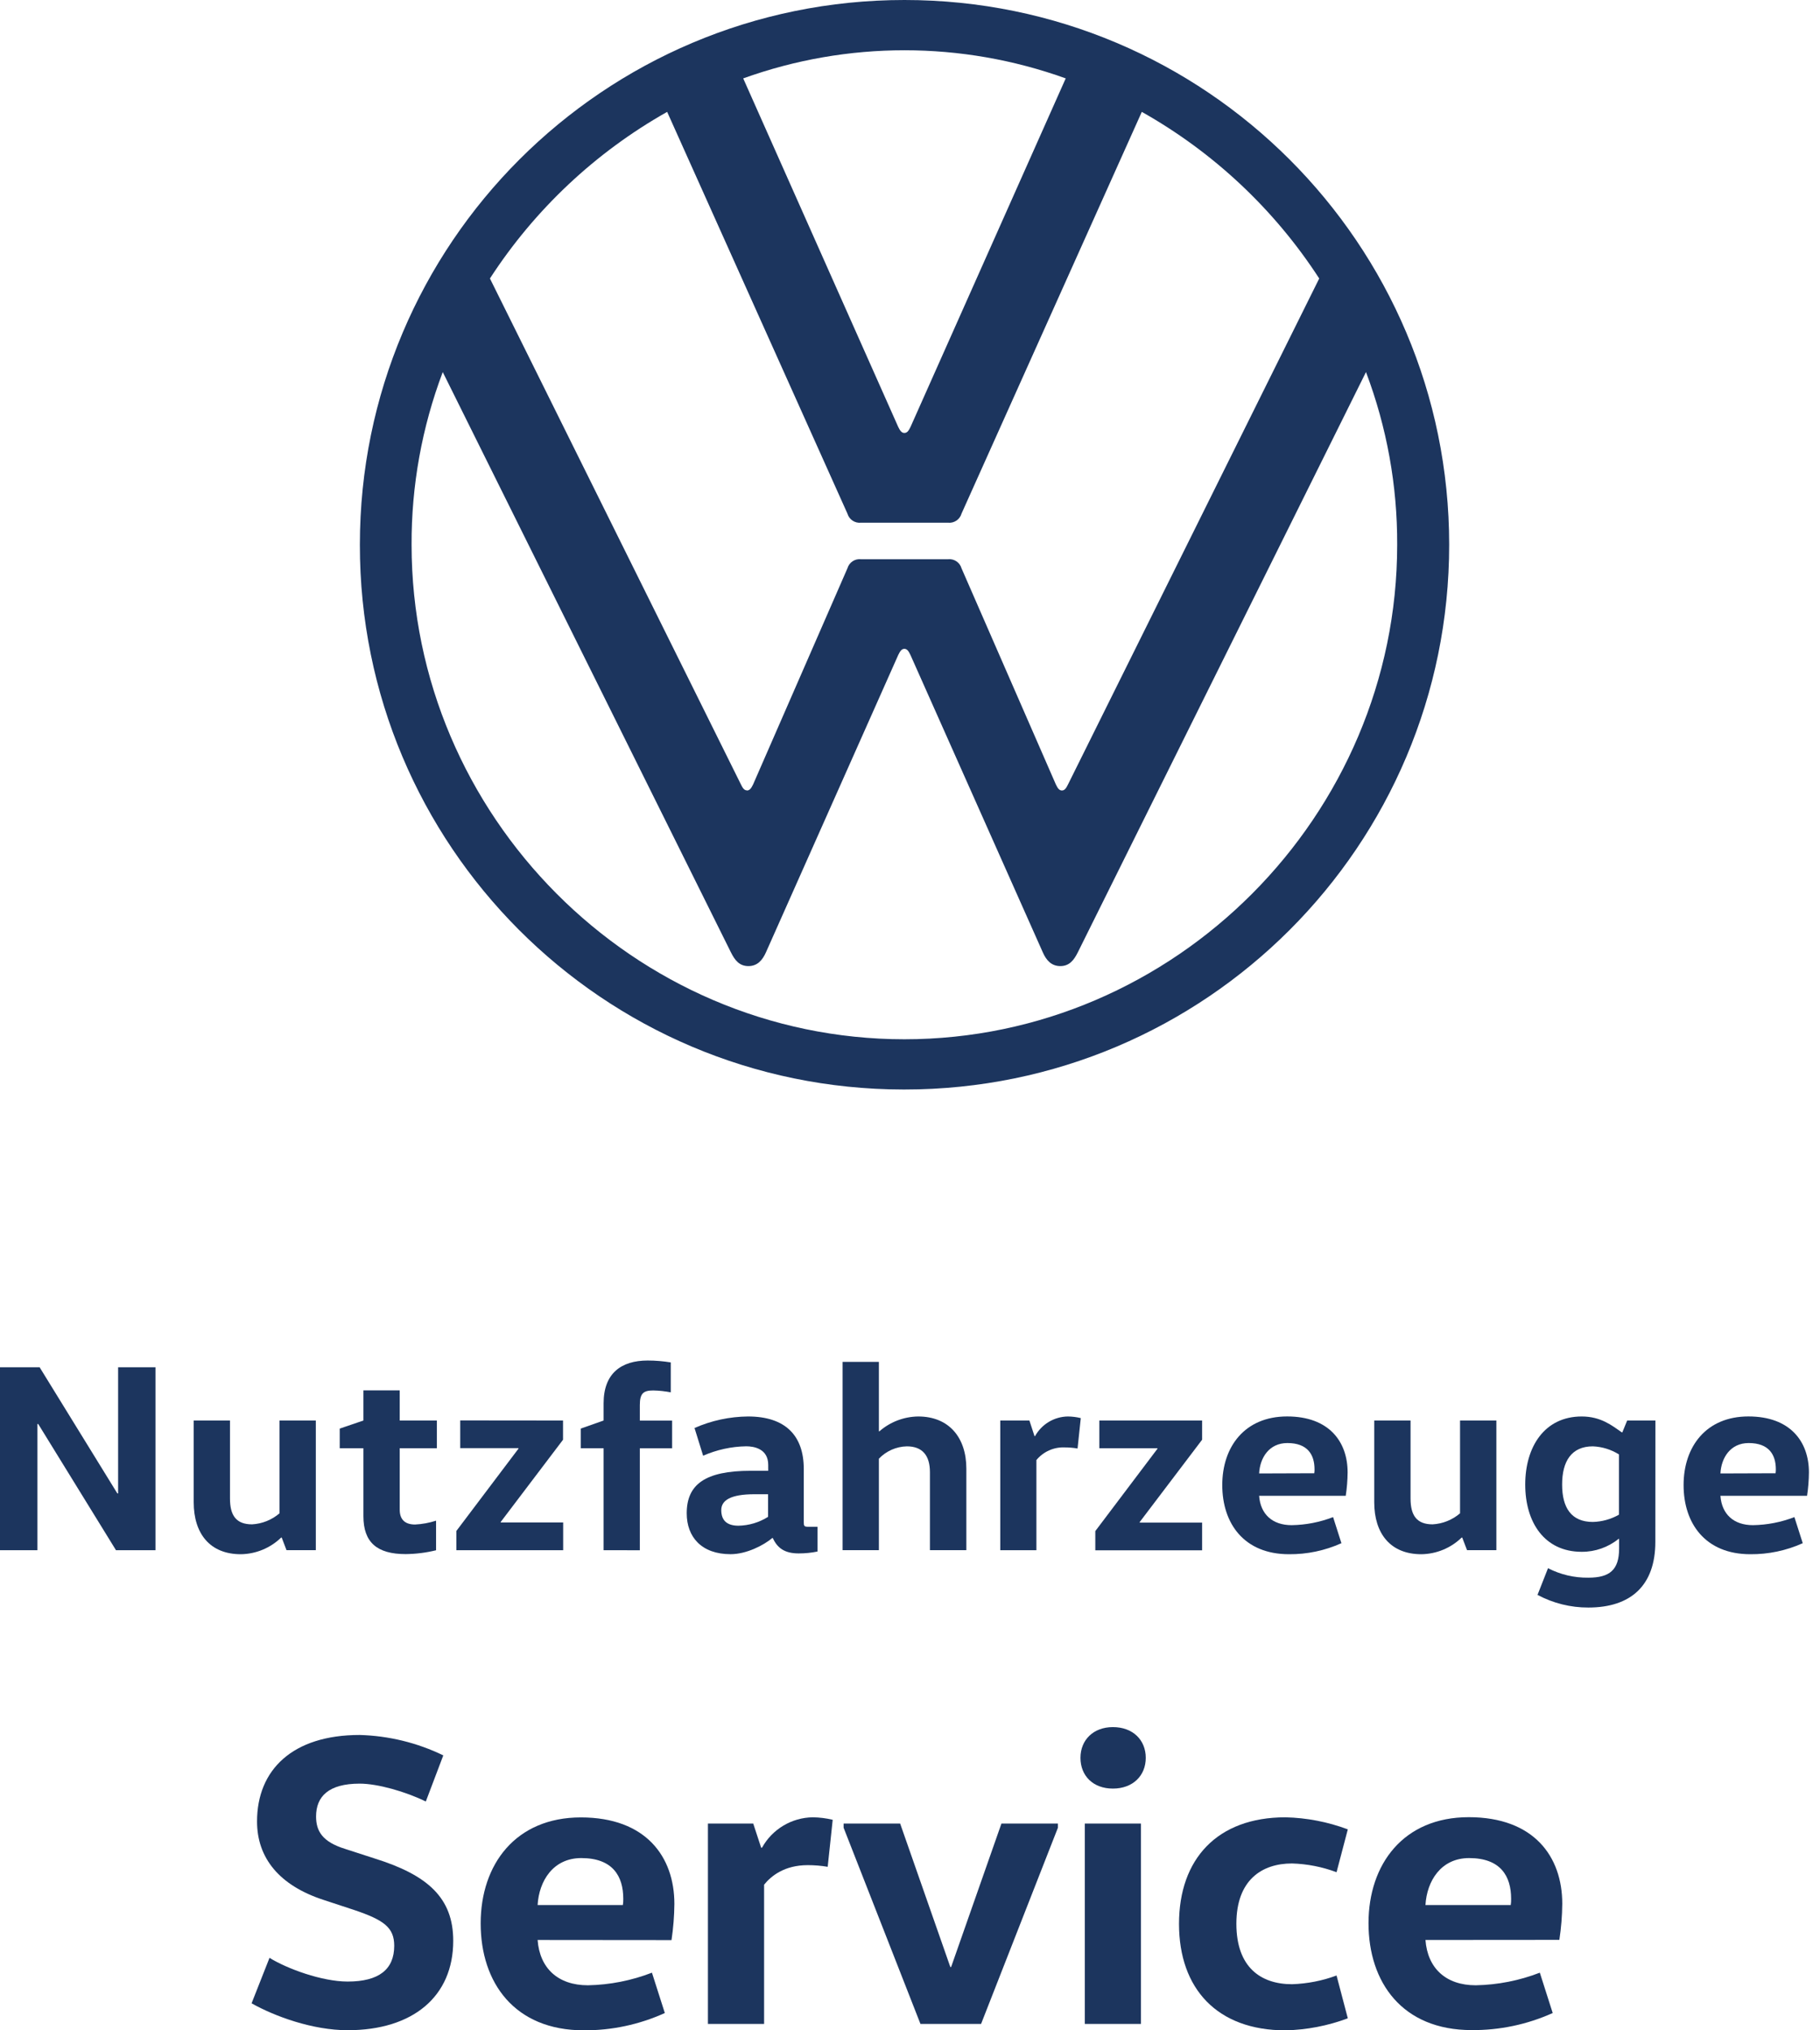 <svg width="104" height="116" viewBox="0 0 104 116" fill="none" xmlns="http://www.w3.org/2000/svg">
<path d="M6.75 85.325V78.116H8.886V88.568H6.627L2.185 81.359H2.139V88.568H0V78.116H2.264L6.706 85.325H6.75Z" fill="#1C355E"/>
<path d="M13.142 81.158V85.616C13.142 86.584 13.495 87.091 14.404 87.091C14.982 87.059 15.533 86.837 15.972 86.461V81.158H18.047V88.567H16.372L16.097 87.845H16.067C15.447 88.446 14.622 88.787 13.759 88.798C11.991 88.798 11.069 87.614 11.069 85.831V81.158H13.142Z" fill="#1C355E"/>
<path d="M22.841 79.437V81.159H24.964V82.742H22.841V86.255C22.841 86.793 23.12 87.101 23.719 87.101C24.128 87.081 24.529 87.006 24.918 86.881V88.572C24.349 88.712 23.767 88.785 23.181 88.791C21.536 88.791 20.766 88.115 20.766 86.624V82.742H19.413V81.62L20.766 81.159V79.437H22.841Z" fill="#1C355E"/>
<path d="M32.173 81.159V82.257L28.613 86.954V86.984H32.181V88.568H26.077V87.47L29.628 82.766V82.736H26.299V81.153L32.173 81.159Z" fill="#1C355E"/>
<path d="M34.492 88.568V82.742H33.185V81.62L34.492 81.159V80.175C34.492 78.469 35.491 77.731 37.012 77.731C37.454 77.731 37.895 77.769 38.33 77.839V79.549C38.001 79.486 37.667 79.448 37.331 79.442C36.777 79.442 36.562 79.596 36.562 80.272V81.163H38.407V82.746H36.562V88.572L34.492 88.568Z" fill="#1C355E"/>
<path d="M45.93 86.954C45.93 87.173 45.945 87.23 46.176 87.23H46.714V88.644C46.36 88.717 46 88.752 45.638 88.752C44.836 88.752 44.421 88.445 44.16 87.874H44.129C43.637 88.289 42.654 88.796 41.747 88.796C40.087 88.796 39.241 87.812 39.241 86.46C39.241 84.815 40.286 84.031 42.899 84.031H43.898V83.693C43.898 82.771 43.084 82.632 42.638 82.632C41.791 82.646 40.954 82.83 40.179 83.17L39.687 81.587C40.651 81.161 41.692 80.937 42.746 80.928C44.884 80.928 45.93 82.026 45.93 83.926V86.954ZM43.106 85.371C41.738 85.371 41.215 85.724 41.215 86.277C41.215 86.892 41.569 87.169 42.199 87.169C42.798 87.158 43.385 86.982 43.89 86.662V85.371H43.106Z" fill="#1C355E"/>
<path d="M53.139 88.567V84.11C53.139 83.172 52.721 82.635 51.821 82.635C51.215 82.648 50.64 82.902 50.222 83.341V88.567H48.148V77.808H50.222V81.774H50.253C50.868 81.238 51.652 80.939 52.467 80.928C54.223 80.928 55.22 82.127 55.22 83.91V88.567H53.139Z" fill="#1C355E"/>
<path d="M58.823 81.159L59.115 82.05H59.146C59.524 81.368 60.239 80.939 61.021 80.928C61.269 80.931 61.517 80.961 61.759 81.021L61.575 82.758C61.331 82.716 61.085 82.696 60.837 82.696C60.215 82.67 59.618 82.938 59.223 83.418V88.568H57.159V81.159H58.823Z" fill="#1C355E"/>
<path d="M68.692 81.158V82.256L65.126 86.96V86.99H68.692V88.574H62.589V87.476L66.14 82.772V82.742H62.82V81.158H68.692Z" fill="#1C355E"/>
<path d="M71.95 85.463C72.027 86.508 72.703 87.138 73.81 87.138C74.62 87.125 75.422 86.969 76.177 86.677L76.653 88.168C75.711 88.592 74.688 88.807 73.656 88.798C71.089 88.798 69.844 87.042 69.844 84.846C69.844 82.65 71.135 80.926 73.549 80.926C75.962 80.926 77.007 82.386 77.007 84.123C77.003 84.571 76.967 85.017 76.899 85.461H71.95V85.463ZM75.101 84.172C75.112 84.099 75.119 84.025 75.116 83.952C75.116 83.122 74.732 82.446 73.564 82.446C72.519 82.446 71.996 83.291 71.95 84.183L75.101 84.172Z" fill="#1C355E"/>
<path d="M80.603 81.158V85.616C80.603 86.584 80.957 87.091 81.864 87.091C82.441 87.059 82.992 86.837 83.431 86.461V81.158H85.507V88.567H83.831L83.555 87.845H83.524C82.907 88.446 82.081 88.787 81.218 88.798C79.451 88.798 78.528 87.614 78.528 85.831V81.158H80.603Z" fill="#1C355E"/>
<path d="M94.591 88.091C94.591 90.583 93.192 91.844 90.763 91.844C89.751 91.848 88.752 91.6 87.858 91.121L88.458 89.597C89.171 89.964 89.962 90.149 90.763 90.138C91.978 90.138 92.52 89.698 92.52 88.475V87.922H92.489C91.894 88.403 91.15 88.664 90.384 88.66C88.247 88.66 87.156 86.969 87.156 84.817C87.156 82.665 88.254 80.928 90.384 80.928C91.481 80.928 92.121 81.451 92.674 81.835H92.705L92.981 81.159H94.595L94.591 88.091ZM92.511 83.096C92.063 82.815 91.55 82.657 91.02 82.635C89.791 82.635 89.264 83.495 89.264 84.817C89.264 86.139 89.786 86.954 91.02 86.954C91.543 86.941 92.057 86.798 92.511 86.539V83.096Z" fill="#1C355E"/>
<path d="M98.31 85.463C98.387 86.508 99.064 87.138 100.17 87.138C100.98 87.125 101.782 86.969 102.537 86.677L103.014 88.168C102.072 88.592 101.049 88.807 100.017 88.798C97.45 88.798 96.205 87.042 96.205 84.846C96.205 82.65 97.496 80.926 99.909 80.926C102.322 80.926 103.367 82.386 103.367 84.123C103.363 84.571 103.328 85.017 103.26 85.461H98.31V85.463ZM101.461 84.172C101.472 84.099 101.479 84.025 101.477 83.952C101.477 83.122 101.092 82.446 99.924 82.446C98.879 82.446 98.356 83.291 98.31 84.183L101.461 84.172Z" fill="#1C355E"/>
<path d="M51.685 59.377C36.211 59.377 23.519 46.597 23.519 31.123C23.506 27.753 24.11 24.411 25.3 21.258L41.768 54.414C41.988 54.853 42.245 55.196 42.767 55.196C43.29 55.196 43.575 54.842 43.767 54.414L51.329 37.419C51.417 37.245 51.505 37.069 51.678 37.069C51.852 37.069 51.939 37.245 52.025 37.419L59.59 54.414C59.778 54.842 60.066 55.196 60.589 55.196C61.111 55.196 61.37 54.849 61.588 54.414L78.056 21.258C79.249 24.409 79.852 27.753 79.839 31.123C79.839 46.597 67.147 59.377 51.674 59.377M51.674 24.736C51.5 24.736 51.412 24.56 51.325 24.387L42.469 4.479C48.426 2.336 54.941 2.336 60.898 4.479L52.032 24.387C51.946 24.56 51.858 24.736 51.685 24.736M42.682 45.157C42.508 45.157 42.42 44.983 42.335 44.81L27.996 15.911C30.554 11.967 34.028 8.702 38.123 6.392L48.424 29.343C48.523 29.685 48.854 29.905 49.208 29.863H54.161C54.515 29.905 54.847 29.685 54.945 29.343L65.246 6.392C69.346 8.7 72.824 11.965 75.384 15.911L61.03 44.816C60.942 44.99 60.856 45.163 60.681 45.163C60.505 45.163 60.422 44.99 60.334 44.816L54.945 32.471C54.847 32.129 54.515 31.909 54.161 31.951H49.208C48.854 31.909 48.523 32.129 48.424 32.471L43.035 44.816C42.947 44.99 42.86 45.163 42.686 45.163M51.689 62.247C68.878 62.247 82.812 48.31 82.81 31.121C82.808 13.932 68.873 0 51.685 0C34.496 0 20.564 13.935 20.564 31.123C20.546 48.294 34.45 62.229 51.621 62.247C51.643 62.247 51.663 62.247 51.685 62.247" fill="#1C355E"/>
<path d="M15.401 111.858C16.398 112.477 18.394 113.213 19.866 113.213C21.648 113.213 22.527 112.523 22.527 111.169C22.527 110.123 21.934 109.697 20.248 109.127L18.513 108.556C15.946 107.726 14.688 106.14 14.688 104.067C14.688 101.121 16.708 99.125 20.555 99.125C22.211 99.171 23.84 99.568 25.331 100.291L24.332 102.926C23.168 102.357 21.576 101.905 20.555 101.905C18.774 101.905 18.061 102.64 18.061 103.782C18.061 104.612 18.416 105.231 19.723 105.635L21.411 106.182C24.45 107.131 25.899 108.437 25.899 110.885C25.899 114.067 23.596 115.993 19.866 115.993C17.872 115.993 15.709 115.207 14.376 114.456L15.401 111.858Z" fill="#1C355E"/>
<path d="M30.721 110.837C30.84 112.453 31.885 113.426 33.596 113.426C34.847 113.402 36.086 113.158 37.254 112.706L37.99 115.011C36.536 115.67 34.955 116.008 33.359 115.999C29.391 115.999 27.467 113.268 27.467 109.893C27.467 106.518 29.463 103.835 33.192 103.835C36.92 103.835 38.536 106.092 38.536 108.777C38.53 109.469 38.475 110.159 38.372 110.844L30.721 110.837ZM35.592 108.841C35.611 108.725 35.62 108.604 35.616 108.485C35.616 107.201 35.021 106.158 33.216 106.158C31.6 106.158 30.8 107.475 30.721 108.841H35.592Z" fill="#1C355E"/>
<path d="M43.042 104.187L43.494 105.563H43.545C44.129 104.507 45.236 103.846 46.441 103.829C46.825 103.833 47.21 103.881 47.583 103.971L47.297 106.657C46.92 106.593 46.538 106.562 46.156 106.562C44.827 106.562 44.065 107.179 43.663 107.678V115.635H40.453V104.187H43.042Z" fill="#1C355E"/>
<path d="M60.453 104.423L56.061 115.635H52.598L48.206 104.423V104.186H51.437L54.304 112.381H54.35L57.225 104.186H60.453V104.423Z" fill="#1C355E"/>
<path d="M63.594 98.675C64.734 98.675 65.472 99.41 65.472 100.431C65.472 101.452 64.734 102.188 63.594 102.188C62.455 102.188 61.741 101.452 61.741 100.431C61.741 99.41 62.477 98.675 63.594 98.675ZM61.989 115.635V104.186H65.197V115.635H61.989Z" fill="#1C355E"/>
<path d="M73.452 103.829C74.67 103.857 75.876 104.09 77.018 104.518L76.374 106.966C75.56 106.661 74.701 106.492 73.832 106.466C72.099 106.466 70.65 107.417 70.65 109.911C70.65 112.405 72.051 113.365 73.832 113.365C74.701 113.336 75.56 113.17 76.374 112.867L77.018 115.313C75.876 115.741 74.67 115.974 73.452 116C69.556 116 67.372 113.624 67.372 109.918C67.372 106.211 69.556 103.829 73.452 103.829Z" fill="#1C355E"/>
<path d="M81.455 110.837C81.576 112.453 82.621 113.426 84.33 113.426C85.584 113.402 86.822 113.158 87.99 112.706L88.726 115.011C87.27 115.666 85.689 116 84.093 115.986C80.125 115.986 78.201 113.255 78.201 109.88C78.201 106.505 80.197 103.822 83.928 103.822C87.659 103.822 89.272 106.079 89.272 108.764C89.266 109.456 89.211 110.148 89.106 110.831L81.455 110.837ZM86.328 108.841C86.345 108.723 86.354 108.604 86.35 108.486C86.35 107.201 85.757 106.158 83.95 106.158C82.336 106.158 81.534 107.475 81.455 108.841H86.328Z" fill="#1C355E"/>
</svg>
